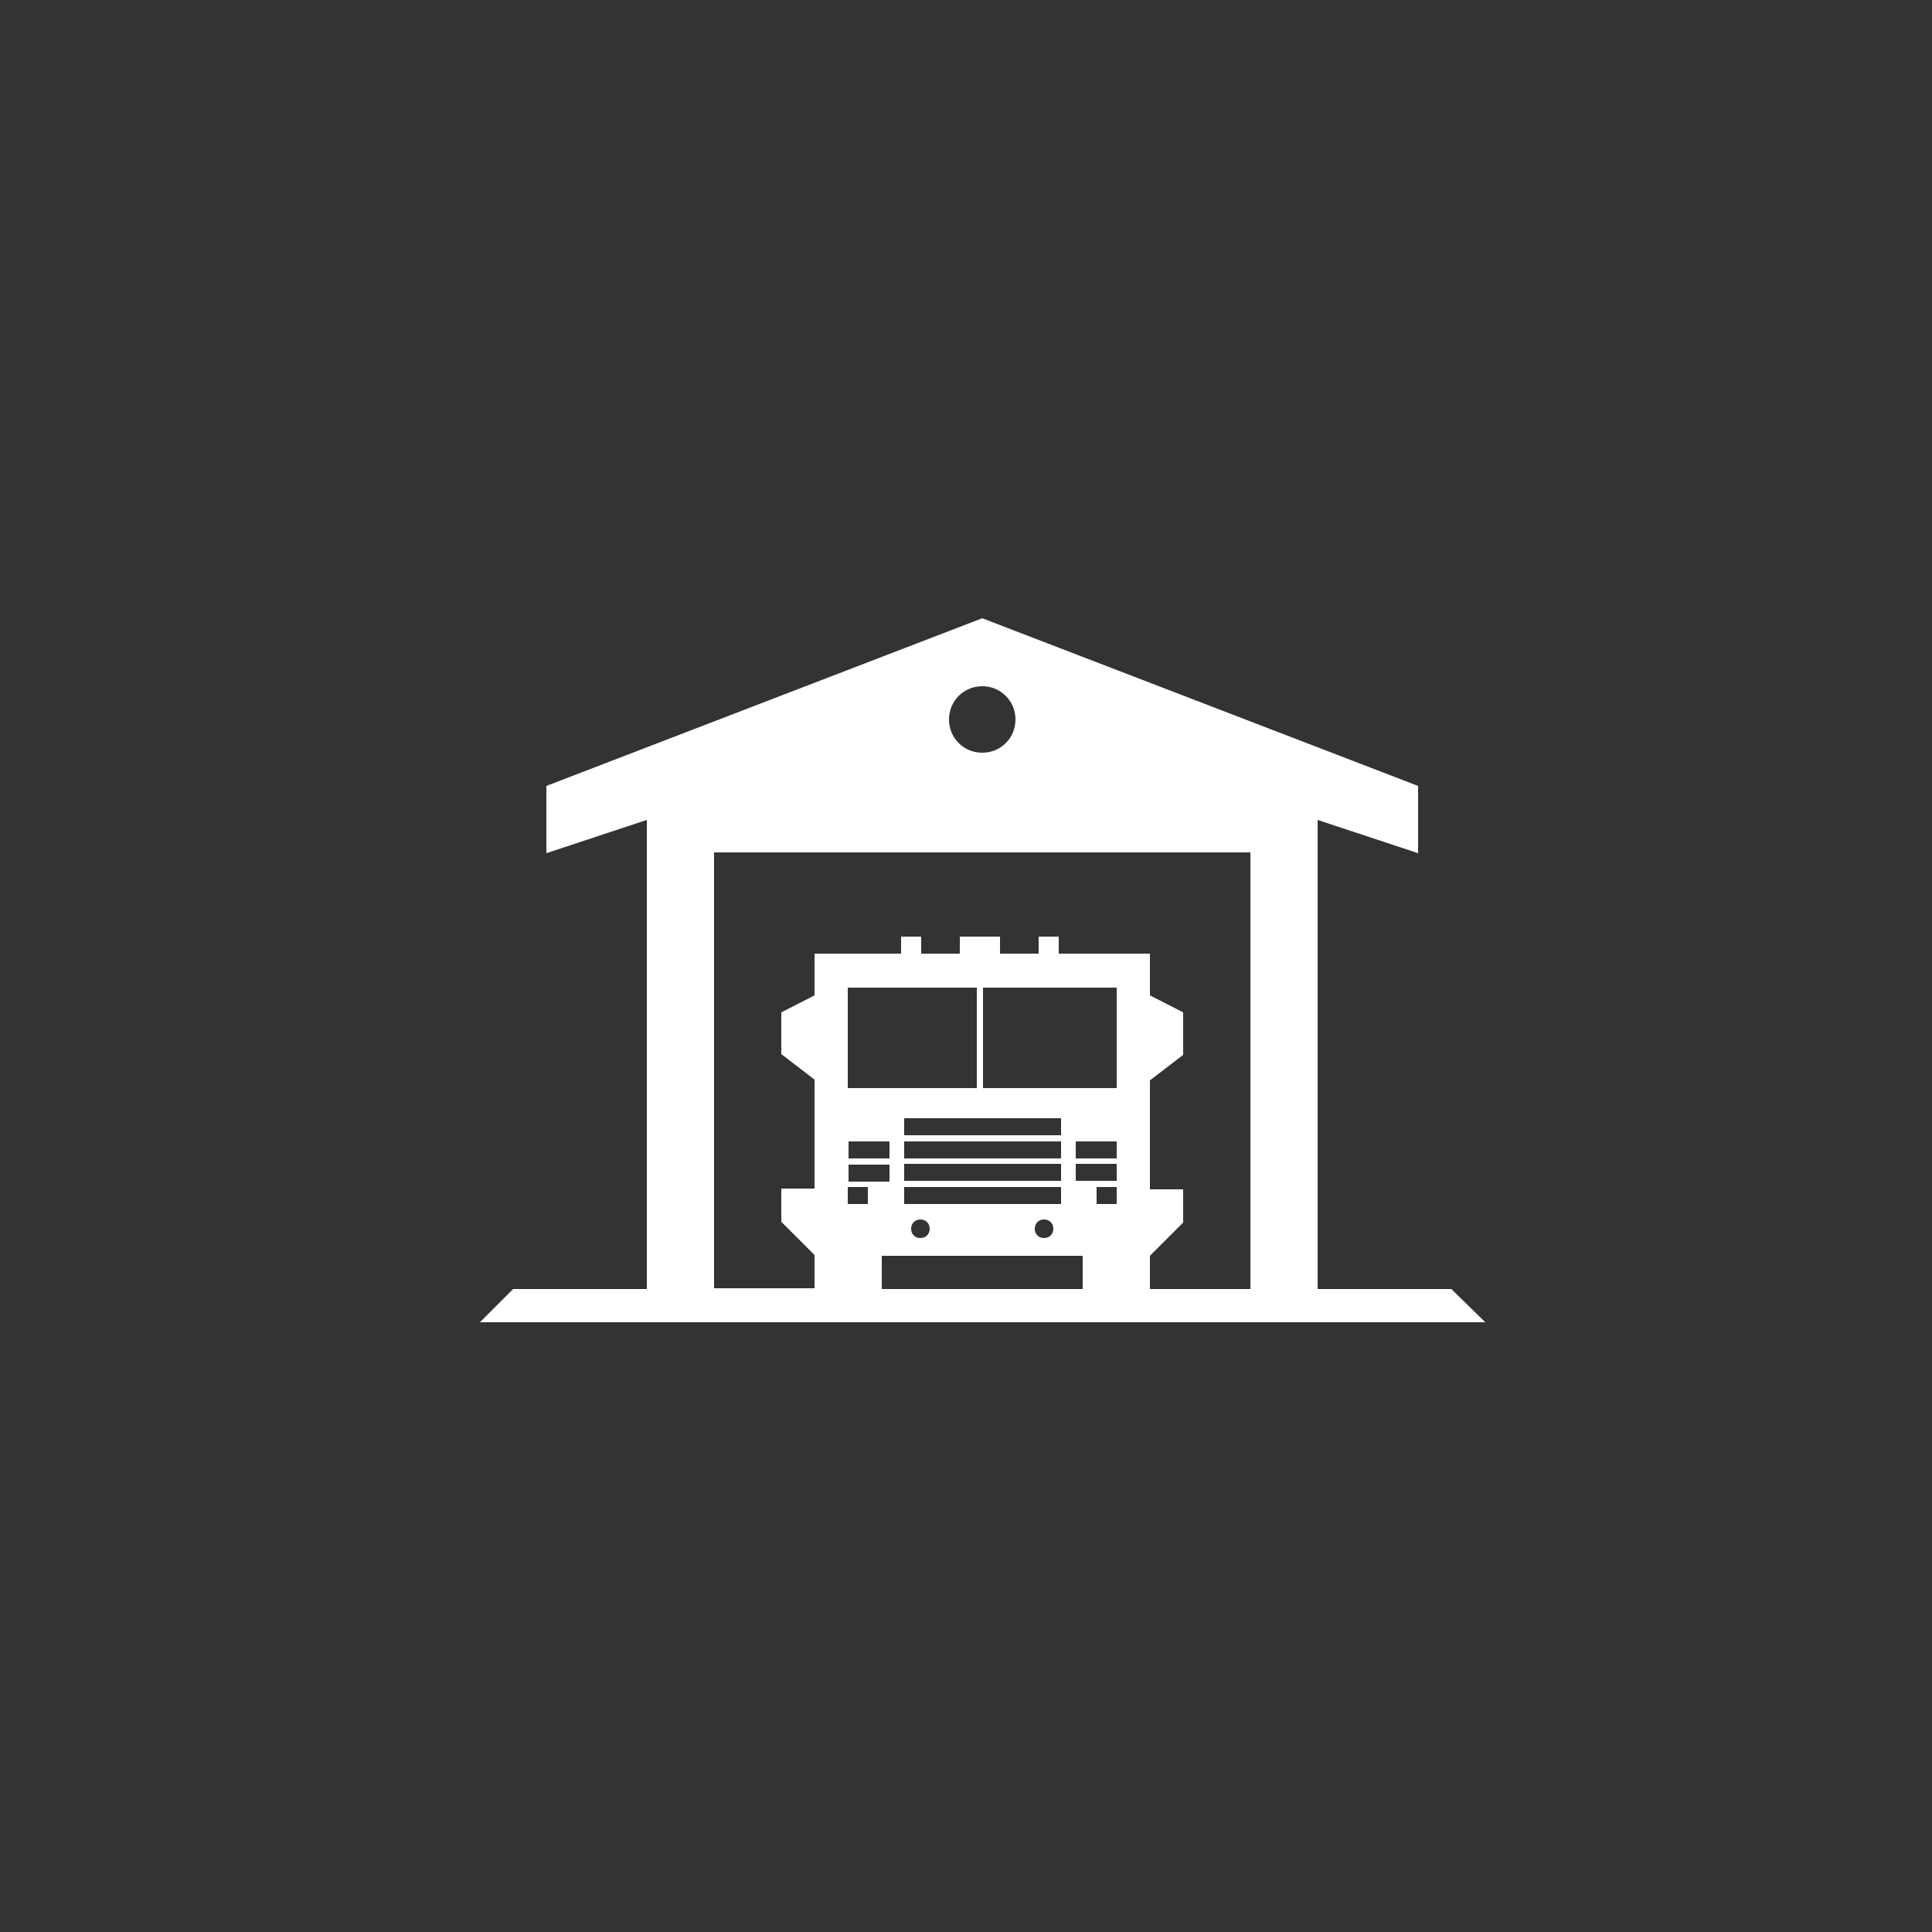 <?xml version="1.0" encoding="utf-8"?>
<!-- Generator: Adobe Illustrator 18.1.0, SVG Export Plug-In . SVG Version: 6.00 Build 0)  -->
<svg version="1.1" xmlns="http://www.w3.org/2000/svg" xmlns:xlink="http://www.w3.org/1999/xlink" x="0px" y="0px"
	 viewBox="0 0 250 250" enable-background="new 0 0 250 250" xml:space="preserve">
<rect x="0" y="0" width="250" height="250" fill="#333333" stroke="none"/>
<g id="setor_publico">
	<path fill="#FFFFFF" d="M187.8,166.8h-17.3v-60.7l13,4.3v-8.7l-56.4-21.7l-56.4,21.7v8.7l13-4.3v60.7H66.4l-4.3,4.3h130.1
		L187.8,166.8z M127.1,88.8c2.4,0,4.3,1.9,4.3,4.3c0,2.4-1.9,4.3-4.3,4.3s-4.3-1.9-4.3-4.3C122.8,90.7,124.7,88.8,127.1,88.8z
		 M112.3,155.8h-2.6v-2.2h2.6V155.8z M117,155.8v-2.2h20.3v2.2H117z M136.3,159c0,0.7-0.5,1.2-1.2,1.2s-1.2-0.5-1.2-1.2
		c0-0.7,0.5-1.2,1.2-1.2S136.3,158.3,136.3,159z M120.3,159c0,0.7-0.5,1.2-1.2,1.2s-1.2-0.5-1.2-1.2c0-0.7,0.5-1.2,1.2-1.2
		S120.3,158.3,120.3,159z M117,152.8v-2.2h20.3v2.2H117z M117,149.9v-2.2h20.3v2.2H117z M117,146.9v-2.2h20.3v2.2H117z M126.4,140.8
		h-16.7v-13h16.7V140.8z M115.1,147.7v2.2h-5.3v-2.2H115.1z M115.1,150.7v2.2h-5.3v-2.2H115.1z M140.1,166.8h-26v-4.3h26V166.8z
		 M144.5,155.8h-2.6v-2.2h2.6V155.8z M144.5,152.8h-5.3v-2.2h5.3V152.8z M144.5,149.9h-5.3v-2.2h5.3V149.9z M144.5,140.8h-17.3v-13
		h17.3V140.8z M161.8,166.8h-13v-4.3l4.3-4.3v-4.3h-4.3v-14.1l4.3-3.3V131l-4.3-2.2v-5.4H137v-2.2h-2.6v2.2h-5v-2.2h-2.6h-2.6v2.2
		h-5v-2.2h-2.6v2.2h-11.2v5.4l-4.3,2.2v5.4l4.3,3.3v14.1h-4.3v4.3l4.3,4.3v4.3h-13v-56.4h69.4V166.8z"/>
</g>
</svg>
